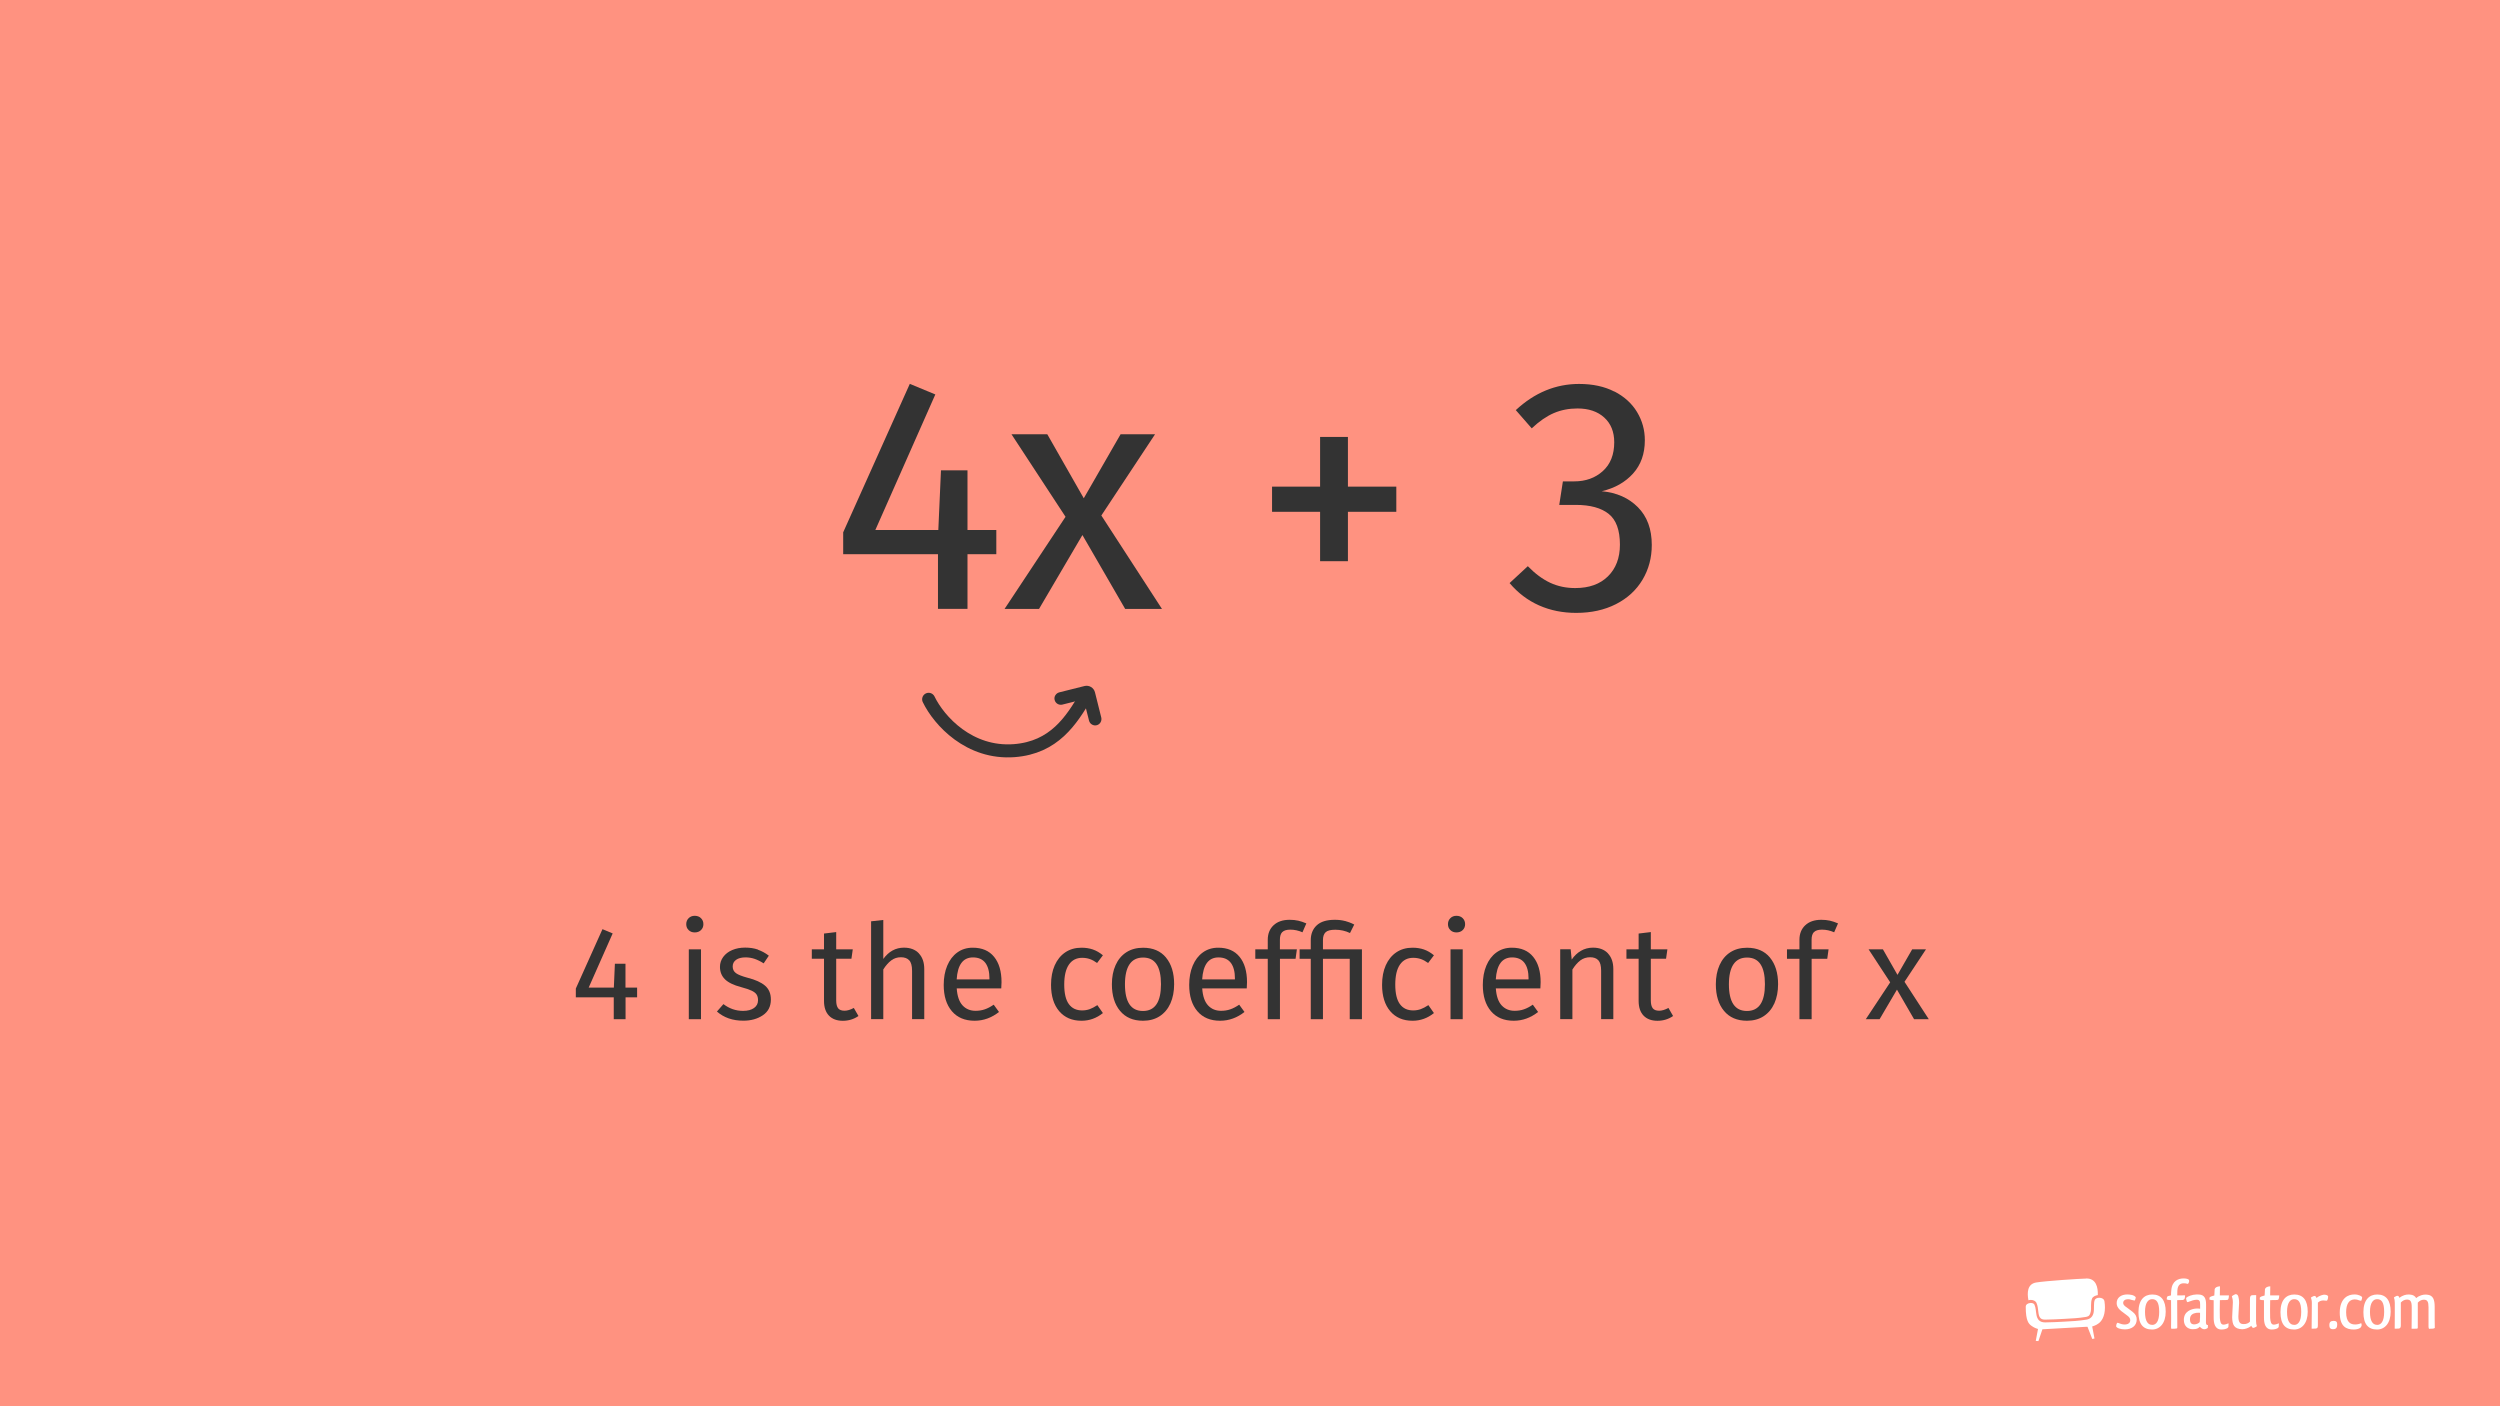 <?xml version="1.0" encoding="UTF-8"?>
<svg xmlns="http://www.w3.org/2000/svg" viewBox="0 0 576 324">
  <g id="Layer_2" data-name="Layer 2">
    <rect x="-.6" y="-.6" width="577.2" height="325.2" fill="#ff9280" stroke-width="0"/>
    <g>
      <rect x="461.36" y="290.77" width="105" height="22" fill="none" stroke-width="0"/>
      <g>
        <g>
          <path d="m467.08,300.43c-.22.16-.35.37-.35.67,0,1.65.18,2.64.43,3.25.25.61.55.86.88,1.11.32.24.65.41.9.52.24.11.4.15.4.15l.22.06-.52,2.75.61.05.92-2.72,10.12-.58h.27s1.1,2.81,1.1,2.81l.51-.11-.53-2.78.22-.06s.15-.04.4-.15c.25-.1.57-.27.9-.52.52-.39,1.42-1.4,1.42-3.64,0-.43-.03-.89-.11-1.41-.08-.55-.6-.83-1.2-.83-.48,0-.91.21-1.02.48-.34.72-.09,2-.29,2.98-.17.84-.74,1.44-1.62,1.58-1.87.31-3.3.36-5.16.47-1.62.09-2.72.14-4.34.17h-.06c-.63,0-1.1-.18-1.42-.5-.31-.32-.46-.74-.55-1.17-.17-.88-.14-1.69-.47-2.41-.1-.24-.44-.41-.85-.4h0c-.29,0-.6.09-.82.24Z" fill="#fff" fill-rule="evenodd" stroke-width="0"/>
          <path d="m480.66,294.58c-1.41.02-9.43.55-11.55.91-2.03.35-2.09,2.38-1.76,4.09.18-.05.37-.08.55-.08.53,0,1.08.2,1.31.71.29.66.33,1.27.41,1.94.07.68.19,1.25.51,1.55.21.21.51.34,1.06.34h.05c1.61-.03,2.71-.08,4.32-.17,1.87-.1,3.28-.16,5.1-.46.69-.13.88-.48,1.04-1.18.19-.81-.1-2.1.32-3.08.21-.45.82-.68,1.31-.76.07-1.83-.41-3.86-2.66-3.83Z" fill="#fff" fill-rule="evenodd" stroke-width="0"/>
        </g>
        <path d="m490.63,298.27c.98.07,1.38.46,1.45.65,0,.21-.11.55-.24.73-.23-.05-.47-.07-.75-.16-.24-.1-.5-.15-.8-.15-.67,0-1.11.34-1.11.85,0,.28.13.52.52.83.41.33,1.16.81,1.64,1.22.7.55.96,1.09.96,1.77,0,1.51-1.22,2.28-2.72,2.28-1.01,0-1.87-.29-2.03-.7,0-.26.1-.6.26-.81h.07c.13,0,.28.05.44.13.34.15.78.26,1.24.26.1,0,.21-.02.31-.03.59-.07.94-.44.94-.98,0-.37-.2-.7-.7-1.06-.42-.31-.94-.68-1.32-.99l-.39-.34c-.49-.47-.72-.98-.72-1.53,0-1.25,1.01-2,2.47-2,.18,0,.34.02.47.03Z" fill="#fff" stroke-width="0"/>
        <path d="m495.84,306.32c-2.02,0-3.14-1.19-3.14-4s1.32-4.07,3.19-4.07c2.05,0,3.09,1.35,3.09,3.97s-1.33,4.1-3.14,4.1Zm.03-1.06c.86,0,1.61-.75,1.61-3s-.63-2.93-1.61-2.93h-.03c-.86,0-1.63.8-1.63,2.91,0,2.25.7,3.01,1.66,3.01Z" fill="#fff" stroke-width="0"/>
        <path d="m504.39,295.11c-.02.13-.03.24-.08.36-.07.15-.11.24-.2.33-.05.02-.2-.03-.33-.06-.16-.05-.44-.07-.65-.07-.73,0-1.4.33-1.47,1.73-.02.34-.02.7-.02,1.06h.88c.36,0,.72,0,.93-.02-.05.77-.13.93-.36,1.01-.03.02-.1.05-.18.07-.34.03-.78.03-1.29.03,0,1.84.02,4.48.03,6.22,0,.08,0,.26-.13.31-.26.05-.73.07-.93.07-.13,0-.24-.02-.36-.03-.02-.1-.02-.23-.02-.37,0-.65.02-1.32.02-1.99,0-1.33-.02-2.74-.02-4.2-.52-.02-.83-.07-1.01-.2.07-.6.11-.68.37-.75.13-.03.34-.08.63-.15,0-.44.02-.85.07-1.22.18-2.17,1.68-2.69,2.82-2.69.67,0,1.07.15,1.22.31.07.08.05.18.05.26Z" fill="#fff" stroke-width="0"/>
        <path d="m503.67,299.2c0-.06.02-.13.03-.18.34-.33,1.32-.75,2.41-.78.26,0,.29,0,.57.02,1.2.08,1.6.88,1.6,2.26v.73c0,1.12-.03,2.43-.03,3.29,0,0-.07.85.46.75-.02.23-.02.5-.02.6-.13.18-.44.36-.86.37-.39,0-.81-.36-.98-.59-.1.1-.29.28-.47.37-.36.18-.75.21-1.19.21-1.04,0-2.03-.65-2.03-2.15,0-2,1.77-2.51,2.75-2.6.16-.02.31-.02.46-.02.21,0,.39.02.54.05v-.93c0-.73-.08-1.14-.78-1.14-.57,0-1.24.23-1.71.42-.18.08-.34.13-.47.13-.15-.16-.21-.46-.24-.65-.02-.05-.02-.11-.02-.18Zm3.22,4.43v-1.16c-.1-.02-.21-.02-.33-.02-.2,0-.37.02-.54.03-.78.13-1.45.47-1.45,1.5,0,.83.36,1.12.86,1.16h.11c.49,0,1.03-.23,1.25-.5.02-.03.03-.13.05-.23.03-.2.03-.44.03-.78Z" fill="#fff" stroke-width="0"/>
        <path d="m513.45,305.22c0,.15,0,.31-.02.46-.03.13-.11.23-.24.33-.31.2-.86.31-1.37.31-1.51,0-1.79-1.42-1.79-2.73v-4.02c-.52,0-.78-.07-.98-.16,0-.5.02-.44.15-.57.23-.2.73-.24.98-.36l.08-1.47c.11-.33.46-.6,1.22-.65-.02.75-.03,1.43-.03,2.1h2.1c-.05.81-.15.99-.37,1.04-.13.02-.26.03-.39.03-.42.02-.63.02-1.33.02-.02.75-.03,1.51-.03,2.21s.02,1.35.02,1.89c.07.91.21,1.55.86,1.55.24.02.99-.21,1.12-.33.02.1.03.23.03.36Z" fill="#fff" stroke-width="0"/>
        <path d="m515.88,300.32l-.16,2.98c0,1.47.46,1.77,1.24,1.77.57.03,1.16-.23,1.43-.57v-5.18c0-.34.03-.55.18-.77.2-.16.37-.15,1.25-.16-.02.88-.03,1.92-.03,3.17v2.77c0,.52.08.9.19,1.22-.08.1-.29.21-.65.37-.05.02-.1.02-.11.02-.29,0-.44-.21-.5-.49-.39.33-.77.52-1.12.63-.34.11-.65.18-1.01.18-1.89-.08-2.26-1.04-2.3-2.77l.16-3.4c0-.6-.1-1.04-.23-1.43.1-.11.34-.26.77-.46.07-.02.11-.02.13-.02.36,0,.52.29.59.55.1.37.18.73.18,1.56Z" fill="#fff" stroke-width="0"/>
        <path d="m525.04,305.22c0,.15,0,.31-.02.46-.03.13-.11.23-.24.33-.31.2-.86.31-1.37.31-1.51,0-1.79-1.42-1.79-2.73v-4.02c-.52,0-.78-.07-.98-.16,0-.5.02-.44.15-.57.23-.2.73-.24.98-.36l.08-1.47c.11-.33.46-.6,1.22-.65-.02.75-.03,1.43-.03,2.1h2.1c-.05.81-.15.99-.37,1.04-.13.02-.26.03-.39.03-.42.02-.63.02-1.33.02-.02.75-.03,1.51-.03,2.21s.02,1.35.02,1.89c.07.91.21,1.55.86,1.55.24.02.99-.21,1.12-.33.02.1.03.23.03.36Z" fill="#fff" stroke-width="0"/>
        <path d="m528.56,306.32c-2.02,0-3.14-1.19-3.14-4s1.32-4.07,3.19-4.07c2.05,0,3.09,1.35,3.09,3.97s-1.33,4.1-3.14,4.1Zm.03-1.06c.86,0,1.61-.75,1.61-3s-.63-2.93-1.61-2.93h-.03c-.86,0-1.63.8-1.63,2.91,0,2.25.7,3.01,1.66,3.01Z" fill="#fff" stroke-width="0"/>
        <path d="m534.04,300.13v5.19c0,.28-.02.47-.15.65-.21.15-.41.16-1.29.16.02-.88.03-1.92.03-3.19l.02-2.75c0-.52-.1-.9-.21-1.22.1-.1.29-.21.67-.37.05-.02.08-.02.11-.02.29,0,.42.21.5.49.37-.33.77-.52,1.11-.63.31-.1.59-.18.88-.13.42.05.65.18.7.41,0,.23-.06.65-.26.94q-.07.02-.15.02c-.11,0-.26-.02-.39-.03-.11-.03-.21-.03-.29-.03-.54,0-.96.18-1.29.52Z" fill="#fff" stroke-width="0"/>
        <path d="m537.64,304.33c.73,0,.86.31.85.91-.02.59-.2,1.01-.96,1.01-.64,0-.85-.31-.85-.98,0-.62.29-.94.96-.94Z" fill="#fff" stroke-width="0"/>
        <path d="m544.04,299.69h-.08c-.11,0-.28-.05-.44-.1-.29-.13-.65-.21-.98-.21-.08,0-.15,0-.23.02-1.03.08-1.76.98-1.76,2.93,0,2.34,1.03,2.83,2.08,2.83.54,0,1.06-.15,1.4-.31.05.16.1.34.1.46-.02.23-.16.5-.36.65-.31.21-.85.36-1.43.36-1.76,0-3.26-.65-3.26-3.91,0-1.73.55-2.78,1.19-3.37.63-.6,1.45-.8,2.23-.8.96,0,1.68.44,1.74.65,0,.21-.08.57-.21.8Z" fill="#fff" stroke-width="0"/>
        <path d="m547.67,306.32c-2.02,0-3.14-1.19-3.14-4s1.32-4.07,3.19-4.07c2.05,0,3.09,1.35,3.09,3.97s-1.33,4.1-3.14,4.1Zm.03-1.06c.86,0,1.61-.75,1.61-3s-.63-2.93-1.61-2.93h-.03c-.86,0-1.63.8-1.63,2.91,0,2.25.7,3.01,1.66,3.01Z" fill="#fff" stroke-width="0"/>
        <path d="m556.87,306.12c-.11.02-.29.02-.57.02h-.67c.03-.83.03-1.82.03-3.04v-1.95c0-1.27-.28-1.73-1.09-1.73-.6,0-1.07.31-1.42.68v5.27c0,.28-.03.44-.16.6-.21.16-.39.16-1.25.16.02-.83.02-1.84.02-3.06v-2.91c0-.52-.08-.9-.2-1.22.08-.1.29-.21.65-.37.05-.02.1-.02.11-.02.31,0,.44.21.5.49.39-.33.78-.52,1.12-.63.34-.11.65-.16,1.03-.16.08,0,.2,0,.29.02.73.05,1.16.34,1.43.81.39-.33.8-.54,1.17-.65.34-.11.65-.16.99-.16.11,0,.23,0,.33.02,1.43.11,1.77,1.17,1.77,2.8v2.74c0,.81,0,1.55.03,2.13-.2.15-.42.2-1.34.2-.06-.13-.11-.29-.11-.52v-4.46c0-1.27-.26-1.73-1.09-1.73-.57,0-1.04.31-1.38.68v5.75c0,.16-.08.23-.21.26Z" fill="#fff" stroke-width="0"/>
      </g>
      <rect width="576" height="324" fill="none" stroke-width="0"/>
    </g>
  </g>
  <g id="Layer_1" data-name="Layer 1">
    <g>
      <path d="m229.55,122.12v5.57h-6.64v12.6h-6.8v-12.6h-21.84v-5.04l15.35-34.21,5.88,2.44-13.82,31.23h14.51l.61-13.74h6.11v13.74h6.64Z" fill="#333" stroke-width="0"/>
      <path d="m253.75,118.77l13.97,21.53h-8.48l-9.85-17.03-10,17.03h-7.94l14.05-21.23-12.45-19.01h8.25l8.4,14.74,8.48-14.74h7.94l-12.37,18.71Z" fill="#333" stroke-width="0"/>
      <path d="m310.56,100.67v11.45h11.15v5.8h-11.15v11.38h-6.41v-11.38h-11.07v-5.8h11.07v-11.45h6.41Z" fill="#333" stroke-width="0"/>
      <path d="m371.99,90.21c2.26,1.17,4,2.75,5.19,4.73,1.2,1.99,1.79,4.15,1.79,6.49,0,3.11-.9,5.66-2.71,7.67-1.81,2.01-4.21,3.37-7.22,4.08,3.41.31,6.19,1.53,8.32,3.67s3.21,5.04,3.21,8.71c0,2.95-.71,5.62-2.14,8.02-1.43,2.39-3.46,4.26-6.11,5.61-2.65,1.35-5.7,2.02-9.16,2.02-3.11,0-5.96-.57-8.55-1.72-2.6-1.15-4.86-2.86-6.8-5.15l4.2-3.89c1.68,1.73,3.4,3,5.15,3.82,1.76.82,3.68,1.22,5.76,1.22,3.21,0,5.73-.9,7.56-2.71s2.75-4.24,2.75-7.29c0-3.36-.87-5.73-2.6-7.1s-4.25-2.06-7.56-2.06h-3.82l.84-5.42h2.6c2.65,0,4.85-.79,6.6-2.37s2.63-3.79,2.63-6.64c0-2.39-.76-4.29-2.29-5.69-1.53-1.4-3.59-2.1-6.18-2.1-1.99,0-3.81.36-5.46,1.07-1.65.71-3.35,1.88-5.08,3.51l-3.67-4.2c4.33-4.02,9.19-6.03,14.58-6.03,3.16,0,5.87.59,8.13,1.76Z" fill="#333" stroke-width="0"/>
    </g>
    <g>
      <path d="m146.79,227.55v2.23h-2.66v5.04h-2.72v-5.04h-8.74v-2.02l6.14-13.68,2.35.98-5.53,12.49h5.8l.24-5.5h2.44v5.5h2.66Z" fill="#333" stroke-width="0"/>
      <path d="m161.51,211.55c.37.37.55.83.55,1.38s-.18,1-.55,1.36c-.37.36-.85.54-1.44.54s-1.04-.18-1.41-.54c-.37-.36-.55-.81-.55-1.36s.18-1.01.55-1.38.83-.55,1.41-.55,1.07.18,1.44.55Zm0,7.18v16.1h-2.81v-16.1h2.81Z" fill="#333" stroke-width="0"/>
      <path d="m174.64,218.82c.88.31,1.71.76,2.5,1.37l-1.19,1.77c-.73-.47-1.43-.81-2.09-1.04-.66-.22-1.36-.34-2.09-.34-.92,0-1.64.19-2.17.56-.53.38-.79.89-.79,1.54s.25,1.16.75,1.53c.5.37,1.4.72,2.7,1.07,1.79.45,3.13,1.06,4.02,1.83s1.33,1.83,1.33,3.18c0,1.59-.62,2.8-1.85,3.63-1.23.83-2.73,1.25-4.5,1.25-2.44,0-4.47-.7-6.08-2.11l1.5-1.71c1.36,1.04,2.87,1.56,4.52,1.56,1.06,0,1.9-.22,2.52-.66s.93-1.03.93-1.79c0-.55-.11-.99-.34-1.33-.22-.34-.61-.63-1.16-.89s-1.35-.52-2.41-.81c-1.71-.45-2.95-1.05-3.71-1.8-.76-.75-1.15-1.71-1.15-2.87,0-.83.25-1.59.75-2.28.5-.68,1.19-1.21,2.08-1.59.89-.38,1.88-.56,2.98-.56s2.09.15,2.96.46Z" fill="#333" stroke-width="0"/>
      <path d="m197.79,234.09c-1.06.73-2.26,1.1-3.6,1.1s-2.43-.39-3.19-1.18c-.76-.78-1.15-1.92-1.15-3.41v-9.71h-2.81v-2.17h2.81v-3.63l2.81-.34v3.97h3.82l-.31,2.17h-3.51v9.59c0,.83.15,1.44.44,1.82.29.38.79.57,1.48.57.63,0,1.34-.21,2.14-.64l1.07,1.86Z" fill="#333" stroke-width="0"/>
      <path d="m211.71,219.67c.83.88,1.24,2.08,1.24,3.6v11.54h-2.81v-11.15c0-1.14-.22-1.94-.66-2.41-.44-.47-1.07-.7-1.91-.7s-1.58.24-2.23.73c-.65.49-1.26,1.18-1.83,2.08v11.45h-2.81v-22.54l2.81-.31v8.98c1.26-1.73,2.85-2.6,4.76-2.6,1.47,0,2.61.44,3.44,1.31Z" fill="#333" stroke-width="0"/>
      <path d="m230.69,227.73h-10.26c.12,1.77.57,3.08,1.34,3.91.77.83,1.77,1.25,2.99,1.25.77,0,1.49-.11,2.14-.34.65-.22,1.33-.58,2.05-1.07l1.22,1.68c-1.71,1.34-3.58,2.02-5.62,2.02-2.24,0-3.99-.73-5.24-2.2-1.25-1.47-1.88-3.48-1.88-6.05,0-1.67.27-3.15.81-4.44.54-1.29,1.31-2.31,2.32-3.04,1.01-.73,2.19-1.1,3.56-1.1,2.14,0,3.78.7,4.92,2.11,1.14,1.4,1.71,3.35,1.71,5.83,0,.47-.02.95-.06,1.44Zm-2.72-2.26c0-1.59-.32-2.8-.95-3.63s-1.58-1.25-2.84-1.25c-2.3,0-3.55,1.69-3.76,5.07h7.54v-.18Z" fill="#333" stroke-width="0"/>
      <path d="m251.82,218.77c.79.27,1.56.72,2.29,1.33l-1.34,1.77c-.57-.41-1.12-.71-1.66-.9-.54-.19-1.14-.29-1.79-.29-1.3,0-2.32.52-3.04,1.56-.72,1.04-1.08,2.58-1.08,4.61s.36,3.54,1.07,4.5c.71.97,1.73,1.45,3.05,1.45.63,0,1.21-.1,1.74-.29s1.12-.5,1.77-.93l1.28,1.83c-1.47,1.18-3.11,1.77-4.92,1.77-2.18,0-3.89-.73-5.15-2.2-1.25-1.47-1.88-3.49-1.88-6.08,0-1.71.28-3.21.85-4.49.57-1.28,1.38-2.28,2.43-2.99,1.05-.71,2.29-1.07,3.74-1.07.96,0,1.83.14,2.63.41Z" fill="#333" stroke-width="0"/>
      <path d="m268.64,220.62c1.25,1.51,1.88,3.55,1.88,6.14,0,1.67-.29,3.14-.85,4.41-.57,1.27-1.4,2.26-2.47,2.96-1.08.7-2.36,1.05-3.85,1.05-2.26,0-4.02-.75-5.28-2.26-1.26-1.51-1.89-3.55-1.89-6.14,0-1.67.28-3.14.85-4.41.57-1.27,1.39-2.26,2.47-2.96,1.08-.7,2.37-1.05,3.88-1.05,2.26,0,4.02.75,5.27,2.26Zm-9.45,6.17c0,4.09,1.38,6.14,4.15,6.14s4.15-2.06,4.15-6.17-1.37-6.14-4.12-6.14-4.18,2.06-4.18,6.17Z" fill="#333" stroke-width="0"/>
      <path d="m287.25,227.73h-10.26c.12,1.77.57,3.08,1.34,3.91.77.83,1.77,1.25,2.99,1.25.77,0,1.49-.11,2.14-.34.65-.22,1.33-.58,2.05-1.07l1.22,1.68c-1.71,1.34-3.58,2.02-5.62,2.02-2.24,0-3.99-.73-5.24-2.2-1.25-1.47-1.88-3.48-1.88-6.05,0-1.67.27-3.15.81-4.44.54-1.29,1.31-2.31,2.32-3.04,1.01-.73,2.19-1.1,3.56-1.1,2.14,0,3.78.7,4.92,2.11,1.14,1.4,1.71,3.35,1.71,5.83,0,.47-.02.95-.06,1.44Zm-2.72-2.26c0-1.59-.32-2.8-.95-3.63s-1.58-1.25-2.84-1.25c-2.3,0-3.55,1.69-3.76,5.07h7.54v-.18Z" fill="#333" stroke-width="0"/>
      <path d="m295.44,214.74c-.37.38-.55.96-.55,1.76v2.23h3.91l-.3,2.17h-3.6v13.93h-2.81v-13.93h-2.87v-2.17h2.87v-2.2c0-1.38.44-2.5,1.33-3.34.89-.84,2.12-1.27,3.71-1.27.73,0,1.39.07,1.97.2.58.13,1.21.34,1.88.63l-.89,2.05c-.92-.41-1.85-.61-2.81-.61-.86,0-1.47.19-1.83.56Z" fill="#333" stroke-width="0"/>
      <path d="m309.9,212.19c.7.18,1.41.46,2.12.82l-.98,1.96c-1.06-.51-2.19-.76-3.39-.76-1.08,0-1.82.19-2.23.58-.41.39-.61.99-.61,1.8v2.14h8.98v16.1h-2.81v-13.93h-6.17v13.93h-2.81v-13.93h-2.57v-2.17h2.57v-2.11c0-1.42.46-2.57,1.37-3.42.92-.86,2.31-1.28,4.18-1.28.86,0,1.63.09,2.34.28Z" fill="#333" stroke-width="0"/>
      <path d="m328.09,218.77c.79.27,1.56.72,2.29,1.33l-1.34,1.77c-.57-.41-1.12-.71-1.66-.9-.54-.19-1.14-.29-1.79-.29-1.3,0-2.32.52-3.04,1.56-.72,1.04-1.08,2.58-1.08,4.61s.36,3.54,1.07,4.5c.71.97,1.73,1.45,3.05,1.45.63,0,1.21-.1,1.74-.29s1.12-.5,1.77-.93l1.28,1.83c-1.47,1.18-3.11,1.77-4.92,1.77-2.18,0-3.89-.73-5.15-2.2-1.25-1.47-1.88-3.49-1.88-6.08,0-1.71.28-3.21.85-4.49.57-1.28,1.38-2.28,2.43-2.99,1.05-.71,2.29-1.07,3.74-1.07.96,0,1.83.14,2.63.41Z" fill="#333" stroke-width="0"/>
      <path d="m337.01,211.55c.37.37.55.83.55,1.38s-.18,1-.55,1.36c-.37.36-.85.54-1.44.54s-1.04-.18-1.41-.54c-.37-.36-.55-.81-.55-1.36s.18-1.01.55-1.38.83-.55,1.41-.55,1.07.18,1.44.55Zm0,7.18v16.1h-2.81v-16.1h2.81Z" fill="#333" stroke-width="0"/>
      <path d="m354.9,227.73h-10.26c.12,1.77.57,3.08,1.34,3.91.77.83,1.77,1.25,2.99,1.25.77,0,1.49-.11,2.14-.34.65-.22,1.33-.58,2.05-1.07l1.22,1.68c-1.71,1.34-3.58,2.02-5.62,2.02-2.24,0-3.99-.73-5.24-2.2-1.25-1.47-1.88-3.48-1.88-6.05,0-1.67.27-3.15.81-4.44.54-1.29,1.31-2.31,2.32-3.04,1.01-.73,2.19-1.1,3.56-1.1,2.14,0,3.78.7,4.92,2.11,1.14,1.4,1.71,3.35,1.71,5.83,0,.47-.02.95-.06,1.44Zm-2.72-2.26c0-1.59-.32-2.8-.95-3.63s-1.58-1.25-2.84-1.25c-2.3,0-3.55,1.69-3.76,5.07h7.54v-.18Z" fill="#333" stroke-width="0"/>
      <path d="m370.47,219.67c.83.88,1.24,2.08,1.24,3.6v11.54h-2.81v-11.15c0-1.14-.21-1.94-.64-2.41-.43-.47-1.06-.7-1.89-.7s-1.61.24-2.26.73c-.65.49-1.26,1.19-1.83,2.11v11.42h-2.81v-16.1h2.41l.24,2.38c.57-.85,1.28-1.53,2.12-2.02.84-.49,1.78-.73,2.79-.73,1.47,0,2.61.44,3.44,1.31Z" fill="#333" stroke-width="0"/>
      <path d="m385.48,234.09c-1.06.73-2.26,1.1-3.6,1.1s-2.43-.39-3.19-1.18c-.76-.78-1.15-1.92-1.15-3.41v-9.71h-2.81v-2.17h2.81v-3.63l2.81-.34v3.97h3.82l-.31,2.17h-3.51v9.59c0,.83.15,1.44.44,1.82.29.38.79.57,1.48.57.63,0,1.34-.21,2.14-.64l1.07,1.86Z" fill="#333" stroke-width="0"/>
      <path d="m407.79,220.62c1.25,1.51,1.88,3.55,1.88,6.14,0,1.67-.29,3.14-.85,4.41-.57,1.27-1.4,2.26-2.47,2.96-1.08.7-2.36,1.05-3.85,1.05-2.26,0-4.02-.75-5.28-2.26-1.26-1.51-1.89-3.55-1.89-6.14,0-1.67.28-3.14.85-4.41.57-1.27,1.39-2.26,2.47-2.96,1.08-.7,2.37-1.05,3.88-1.05,2.26,0,4.02.75,5.27,2.26Zm-9.45,6.17c0,4.09,1.38,6.14,4.15,6.14s4.15-2.06,4.15-6.17-1.37-6.14-4.12-6.14-4.18,2.06-4.18,6.17Z" fill="#333" stroke-width="0"/>
      <path d="m417.94,214.74c-.37.38-.55.96-.55,1.76v2.23h3.91l-.3,2.17h-3.6v13.93h-2.81v-13.93h-2.87v-2.17h2.87v-2.2c0-1.38.44-2.5,1.33-3.34.89-.84,2.12-1.27,3.71-1.27.73,0,1.39.07,1.97.2.58.13,1.21.34,1.88.63l-.89,2.05c-.92-.41-1.85-.61-2.81-.61-.86,0-1.47.19-1.83.56Z" fill="#333" stroke-width="0"/>
      <path d="m438.8,226.21l5.59,8.61h-3.39l-3.94-6.81-4,6.81h-3.18l5.62-8.49-4.98-7.61h3.3l3.36,5.89,3.39-5.89h3.18l-4.95,7.48Z" fill="#333" stroke-width="0"/>
    </g>
    <g>
      <path d="m250.19,160.31c-3.33,5.67-7.3,11.94-16.52,12.64-10.33.78-17.31-6.87-19.71-11.83" fill="none" stroke="#333" stroke-linecap="round" stroke-miterlimit="10" stroke-width="3"/>
      <path d="m243.15,160.18c-.2.33-.26.72-.16,1.1.2.78.99,1.25,1.77,1.06l4.91-1.23,1.24,4.92c.1.39.34.71.69.91.34.2.75.25,1.13.14.74-.21,1.19-1,1-1.77l-1.45-5.8c-.27-1.07-1.35-1.71-2.41-1.45l-5.82,1.46c-.38.1-.69.33-.89.67Z" fill="#333" stroke-width="0"/>
    </g>
  </g>
</svg>